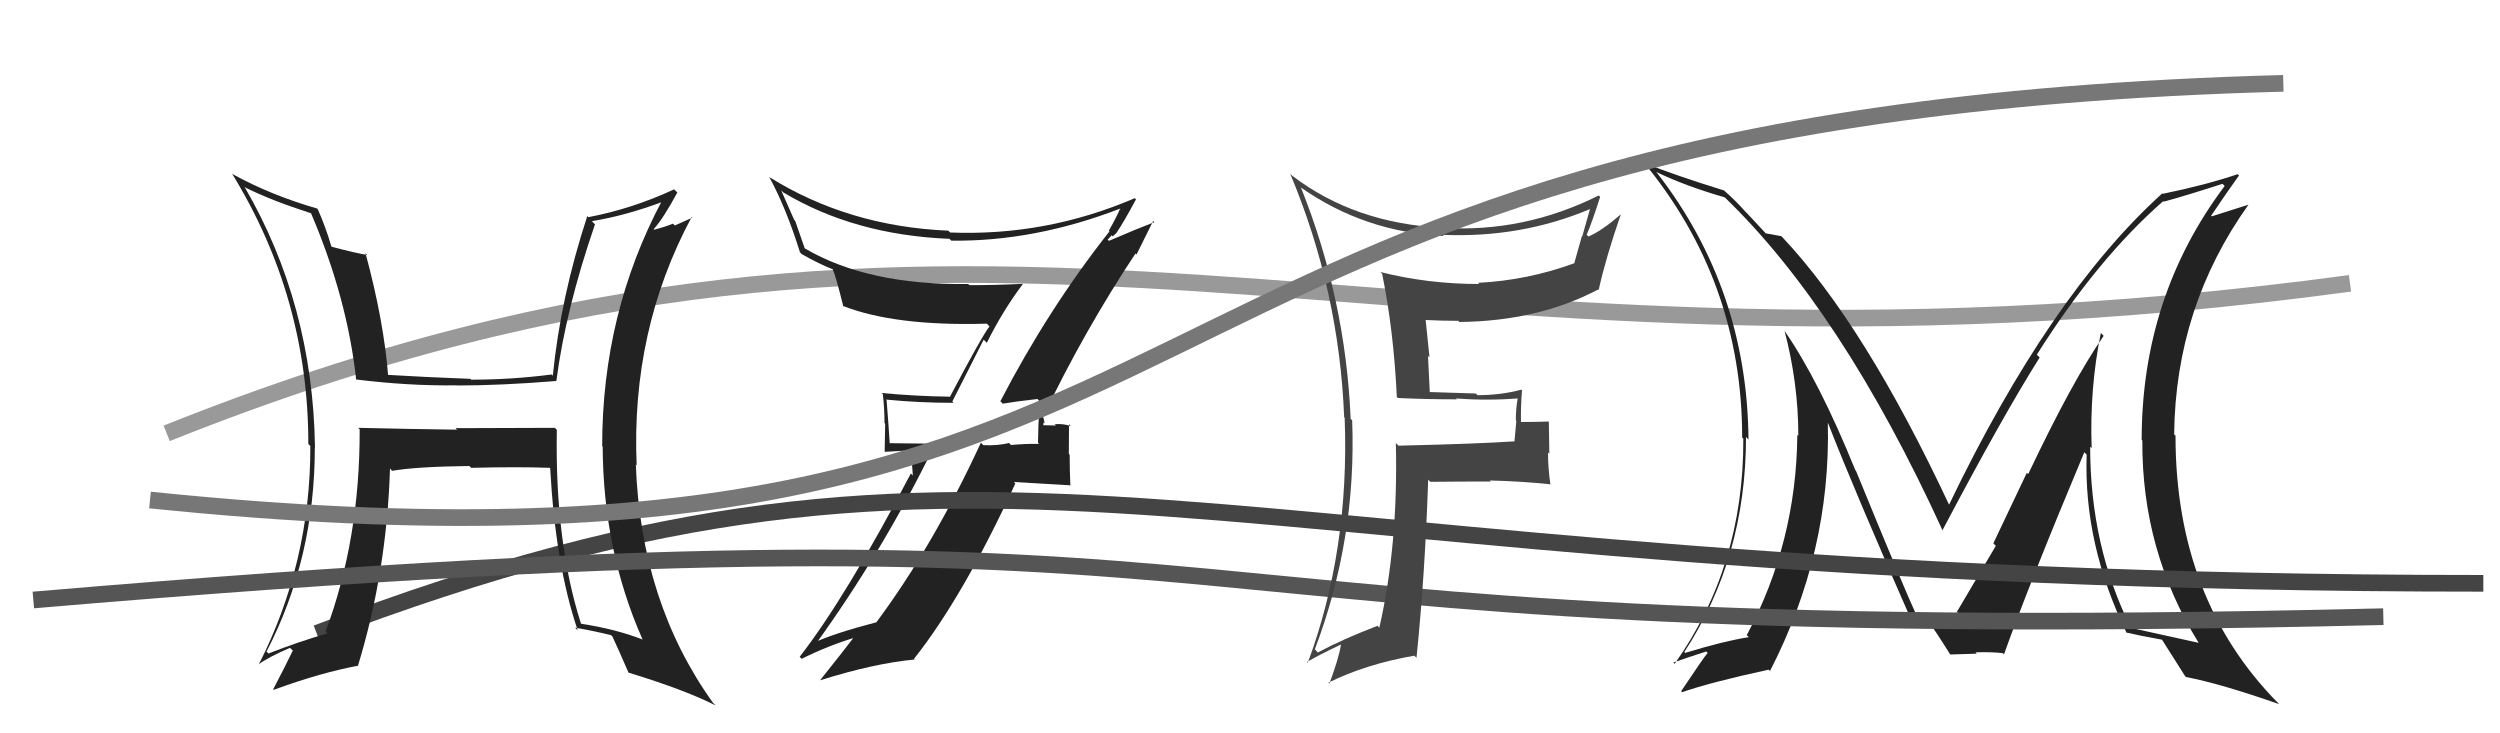 <svg xmlns="http://www.w3.org/2000/svg" width="150" height="44" viewBox="0,0,150,44"><path d="M10 26 C60 6,82 25,141 17" stroke="#999" fill="none"/><path fill="#222" d="M60.11 24.16L60.17 24.23L60.17 24.22Q60.84 24.10 62.25 23.94L62.38 24.08L62.35 24.05Q62.32 24.70 62.32 25.34L62.31 25.34L62.28 26.56L62.35 26.63Q61.50 26.62 60.66 26.70L60.59 26.63L60.55 26.58Q59.84 26.75 59.00 26.71L58.84 26.55L58.85 26.57Q56.00 32.74 52.58 37.34L52.57 37.34L52.57 37.34Q50.06 37.99 48.77 38.59L48.76 38.59L48.89 38.72Q53.01 33.02 56.06 26.74L55.94 26.62L53.28 26.59L53.39 26.70Q53.30 25.28 53.19 23.94L53.28 24.04L53.22 23.98Q55.17 24.17 57.22 24.17L57.14 24.09L59.02 20.38L59.21 20.57Q60.17 18.63 61.38 17.03L61.40 17.04L61.39 17.03Q59.76 17.11 58.16 17.11L58.18 17.13L58.09 17.04Q52.07 17.12 48.30 14.91L48.28 14.89L47.71 13.25L47.65 13.19Q47.25 12.30 46.87 11.42L47.02 11.57L46.99 11.54Q51.26 14.10 56.97 14.33L56.90 14.26L57.08 14.44Q62.06 14.50 67.20 12.52L67.32 12.65L67.20 12.53Q67.03 12.96 66.53 13.84L66.49 13.80L66.57 13.88Q62.88 18.56 60.02 24.08ZM68.24 15.32L68.19 15.27L69.19 13.26L69.26 13.33Q68.21 13.73 66.54 14.45L66.46 14.38L66.70 14.12L66.76 14.18Q66.91 14.06 67.02 13.94L67.02 13.95L67.01 13.94Q67.44 13.30 68.16 11.96L68.10 11.90L68.09 11.89Q62.76 14.18 57.01 13.95L56.91 13.85L56.91 13.84Q50.91 13.59 46.15 10.62L46.12 10.60L46.16 10.63Q47.17 12.48 48.00 15.14L48.14 15.28L48.11 15.25Q49.17 15.85 49.97 16.16L49.92 16.11L49.95 16.13Q50.14 16.52 50.60 18.39L50.57 18.36L50.56 18.35Q53.69 19.58 59.21 19.42L59.23 19.44L59.37 19.59Q58.97 20.06 56.99 23.82L56.92 23.76L56.96 23.80Q54.88 23.77 52.90 23.58L52.98 23.66L52.97 23.65Q53.07 24.51 53.07 25.38L53.11 25.43L53.08 27.11L54.66 27.02L54.77 28.53L54.65 28.41Q50.76 35.83 47.98 39.41L47.95 39.38L48.10 39.53Q49.68 38.74 51.31 38.25L51.33 38.27L51.26 38.20Q50.57 39.11 49.20 40.82L49.19 40.81L49.20 40.82Q52.44 39.80 54.88 39.57L54.74 39.43L54.84 39.53Q57.80 35.79 60.92 29.01L60.83 28.92L64.26 29.12L64.22 29.08Q64.18 28.20 64.18 27.28L64.13 27.24L64.14 25.45L64.25 25.57Q63.83 25.41 63.28 25.45L63.39 25.56L63.36 25.53Q62.75 25.51 62.48 25.51L62.47 25.50L62.60 25.62Q62.58 25.50 62.62 25.34L62.68 25.40L62.61 25.07L62.57 25.03Q65.05 19.85 68.13 15.21Z"/><path fill="#222" d="M126.14 20.07L126.18 20.11L126.22 20.15Q124.36 22.82 121.69 28.45L121.61 28.37L119.60 32.60L119.75 32.75Q118.72 34.50 117.39 36.75L117.46 36.82L117.36 36.72Q117.98 36.89 116.31 36.92L116.15 36.76L116.26 36.87Q116.30 36.91 115.04 36.91L114.87 36.75L114.95 36.83Q114.28 35.39 111.35 28.23L111.36 28.25L111.32 28.21Q109.14 22.83 107.05 19.82L106.97 19.74L107.07 19.84Q107.90 22.99 107.90 26.15L107.79 26.05L107.84 26.09Q107.78 32.54 104.81 38.10L104.79 38.09L104.93 38.23Q103.48 38.45 101.12 39.17L101.18 39.24L101.06 39.12Q104.76 33.45 104.76 26.22L104.88 26.34L104.91 26.37Q104.83 17.34 99.42 10.37L99.41 10.36L99.36 10.31Q101.12 11.16 103.48 11.84L103.41 11.76L103.38 11.74Q110.48 18.54 116.57 31.86L116.61 31.89L116.54 31.83Q120.17 24.95 122.38 21.45L122.29 21.36L122.21 21.28Q125.83 15.54 129.79 12.07L129.92 12.20L129.82 12.10Q130.99 11.79 133.35 11.03L133.42 11.10L133.48 11.16Q128.50 17.79 128.50 26.39L128.36 26.25L128.54 26.43Q128.50 33.05 131.92 38.57L131.92 38.56L131.92 38.57Q130.62 38.29 127.88 37.68L127.73 37.53L127.86 37.67Q125.41 32.78 125.41 26.80L125.49 26.88L125.50 26.90Q125.37 23.33 126.05 19.98ZM127.56 37.93L127.60 37.97L127.57 37.95Q128.32 38.13 129.77 38.39L129.84 38.46L129.65 38.27Q130.17 39.10 131.12 40.59L131.11 40.57L131.16 40.62Q133.28 41.03 136.75 42.25L136.75 42.25L136.70 42.20Q130.53 35.96 130.53 26.14L130.39 26.00L130.45 26.05Q130.53 18.41 134.91 12.28L134.91 12.28L132.71 12.98L132.67 12.94Q133.70 11.41 134.34 10.53L134.23 10.42L134.26 10.45Q132.39 11.09 129.76 11.63L129.78 11.64L129.74 11.60Q122.98 17.71 116.93 30.31L117.05 30.44L116.99 30.38Q111.89 19.48 106.94 14.23L106.81 14.10L106.88 14.17Q106.52 14.11 105.94 14.00L105.87 13.92L104.78 12.75L104.77 12.75Q104.19 12.09 103.50 11.48L103.36 11.33L103.45 11.43Q100.48 10.51 98.69 9.79L98.60 9.70L98.55 9.65Q104.53 16.85 104.53 26.26L104.55 26.27L104.60 26.32Q104.63 33.97 100.48 39.83L100.45 39.80L100.40 39.75Q101.07 39.51 102.37 39.09L102.40 39.12L102.46 39.18Q102.27 39.37 100.87 41.47L100.97 41.58L100.93 41.53Q102.62 40.94 106.12 40.18L106.12 40.18L106.20 40.26Q109.86 33.14 109.67 25.37L109.70 25.41L109.68 25.38Q111.26 29.44 114.73 37.32L114.64 37.24L114.79 37.39Q114.92 37.21 115.15 37.21L115.19 37.26L115.77 37.30L115.61 37.14Q116.20 37.96 117.00 39.25L117.00 39.25L117.02 39.27Q118.60 39.22 118.60 39.22L118.62 39.24L118.53 39.14Q119.52 39.11 120.17 39.19L120.20 39.22L120.24 39.26Q121.71 35.13 125.06 27.13L125.14 27.22L125.20 27.27Q125.01 32.65 127.60 37.98Z"/><path d="M19 38 C61 22,70 35,149 35" stroke="#444" fill="none"/><path fill="#222" d="M33.28 25.66L33.29 25.67L27.33 25.69L27.42 25.78Q24.42 25.74 21.49 25.67L21.55 25.73L21.58 25.76Q21.60 32.36 19.54 37.88L19.61 37.95L19.65 38.00Q17.86 38.52 16.11 39.21L16.10 39.20L15.99 39.10Q18.89 33.50 18.89 26.84L18.71 26.66L18.90 26.85Q18.77 18.24 14.66 11.19L14.66 11.19L14.72 11.25Q16.20 12.00 18.67 12.80L18.66 12.80L18.66 12.79Q20.84 17.90 21.37 22.78L21.28 22.69L21.37 22.77Q24.54 23.16 27.39 23.12L27.43 23.16L27.40 23.13Q30.06 23.13 33.37 22.86L33.37 22.86L33.38 22.87Q33.94 18.56 35.70 13.46L35.53 13.29L35.51 13.27Q37.54 12.94 39.78 12.10L39.82 12.13L39.72 12.04Q36.13 18.80 36.13 26.76L36.17 26.80L36.16 26.79Q36.19 33.03 38.55 38.36L38.43 38.23L38.58 38.38Q36.94 37.74 34.89 37.43L34.83 37.38L34.85 37.39Q33.29 32.49 33.41 25.79ZM34.60 37.76L34.55 37.71L34.51 37.66Q35.56 37.84 36.67 38.11L36.70 38.15L36.74 38.18Q37.08 38.90 37.72 40.38L37.82 40.48L37.69 40.35Q41.15 41.41 42.94 42.33L42.89 42.28L42.78 42.17Q38.45 36.13 38.15 27.87L38.06 27.78L38.20 27.92Q37.85 19.83 41.50 13.02L41.54 13.06L40.49 13.53L40.38 13.42Q39.86 13.63 39.25 13.78L39.21 13.74L39.22 13.75Q39.80 13.11 40.64 11.55L40.59 11.50L40.45 11.36Q37.93 12.53 35.30 13.03L35.18 12.90L35.24 12.96Q33.63 17.86 33.17 22.54L33.12 22.49L33.09 22.47Q30.71 22.78 28.27 22.78L28.13 22.64L28.22 22.73Q25.73 22.64 23.22 22.49L23.30 22.57L23.29 22.56Q23.03 19.26 21.93 15.19L21.87 15.13L22.04 15.30Q21.36 15.19 19.91 14.81L19.86 14.75L19.88 14.78Q19.53 13.59 19.07 12.56L19.05 12.53L19.02 12.51Q16.25 11.71 13.96 10.45L14.03 10.52L13.91 10.40Q18.50 17.85 18.50 26.64L18.49 26.63L18.62 26.76Q18.64 33.75 15.52 39.88L15.49 39.85L15.51 39.87Q16.07 39.44 17.40 38.87L17.47 38.94L17.57 39.03Q17.19 39.83 16.39 41.36L16.32 41.28L16.42 41.39Q19.21 40.37 21.45 39.95L21.44 39.94L21.47 39.97Q23.21 34.28 23.40 28.11L23.53 28.25L23.53 28.25Q24.96 28.00 28.16 27.96L28.15 27.95L28.27 28.07Q31.08 28.00 32.99 28.07L32.91 27.99L33.01 28.09Q33.33 33.89 34.66 37.81Z"/><path d="M2 36 C84 29,61 39,143 37" stroke="#555" fill="none"/><path fill="#444" d="M83.76 23.78L83.75 23.76L83.87 23.88Q85.58 23.96 87.41 23.96L87.50 24.05L87.36 23.91Q89.29 24.05 91.12 23.90L91.10 23.88L91.07 23.85Q90.95 24.49 90.95 25.22L90.98 25.25L90.87 26.46L90.88 26.48Q88.67 26.63 83.91 26.74L83.84 26.67L83.75 26.58Q83.90 32.67 82.76 37.66L82.70 37.60L82.65 37.55Q80.55 38.35 79.07 39.15L78.96 39.03L78.89 38.96Q81.40 32.34 81.13 25.22L80.97 25.06L81.04 25.12Q80.73 17.93 78.06 11.26L78.02 11.22L78.04 11.24Q81.87 13.93 86.63 14.16L86.62 14.15L86.56 14.09Q91.26 14.29 95.41 12.54L95.34 12.48L95.40 12.54Q95.16 13.40 94.93 14.20L94.91 14.18L94.45 15.81L94.44 15.80Q91.65 16.82 88.68 16.97L88.76 17.05L88.75 17.04Q85.67 17.04 82.82 16.32L82.99 16.49L82.93 16.44Q83.62 19.82 83.81 23.82ZM95.93 11.74L95.95 11.75L95.92 11.73Q91.43 13.97 86.56 13.67L86.52 13.63L86.56 13.67Q81.27 13.40 77.53 10.54L77.37 10.38L77.41 10.42Q80.35 17.43 80.65 25.04L80.70 25.09L80.68 25.08Q80.98 32.98 78.47 39.76L78.53 39.83L78.42 39.72Q79.09 39.32 80.46 38.67L80.59 38.80L80.46 38.67Q80.33 39.50 79.76 41.02L79.77 41.02L79.70 40.96Q81.97 39.84 84.86 39.34L84.98 39.46L84.99 39.47Q85.50 34.50 85.69 28.79L85.71 28.80L85.82 28.91Q87.62 28.89 89.45 28.89L89.27 28.72L89.38 28.83Q91.22 28.87 93.05 29.06L93.05 29.07L93.02 29.04Q92.88 28.06 92.88 27.15L92.96 27.22L92.93 25.30L92.93 25.29Q92.08 25.32 91.24 25.32L91.21 25.28L91.26 25.33Q91.24 24.44 91.32 23.41L91.31 23.41L91.28 23.38Q90.05 23.71 88.64 23.71L88.60 23.66L88.55 23.61Q87.08 23.56 85.71 23.52L85.79 23.60L85.68 21.36L85.77 21.44Q85.65 20.26 85.54 19.20L85.63 19.29L85.54 19.20Q86.50 19.25 87.49 19.25L87.59 19.34L87.56 19.32Q92.28 19.27 95.89 17.37L95.96 17.43L95.92 17.40Q96.34 15.49 97.25 12.86L97.40 13.01L97.25 12.86Q96.11 13.85 95.31 14.19L95.24 14.13L95.20 14.09Q95.51 13.37 96.01 11.81Z"/><path d="M9 30 C77 37,62 7,137 5" stroke="#777" fill="none"/></svg>